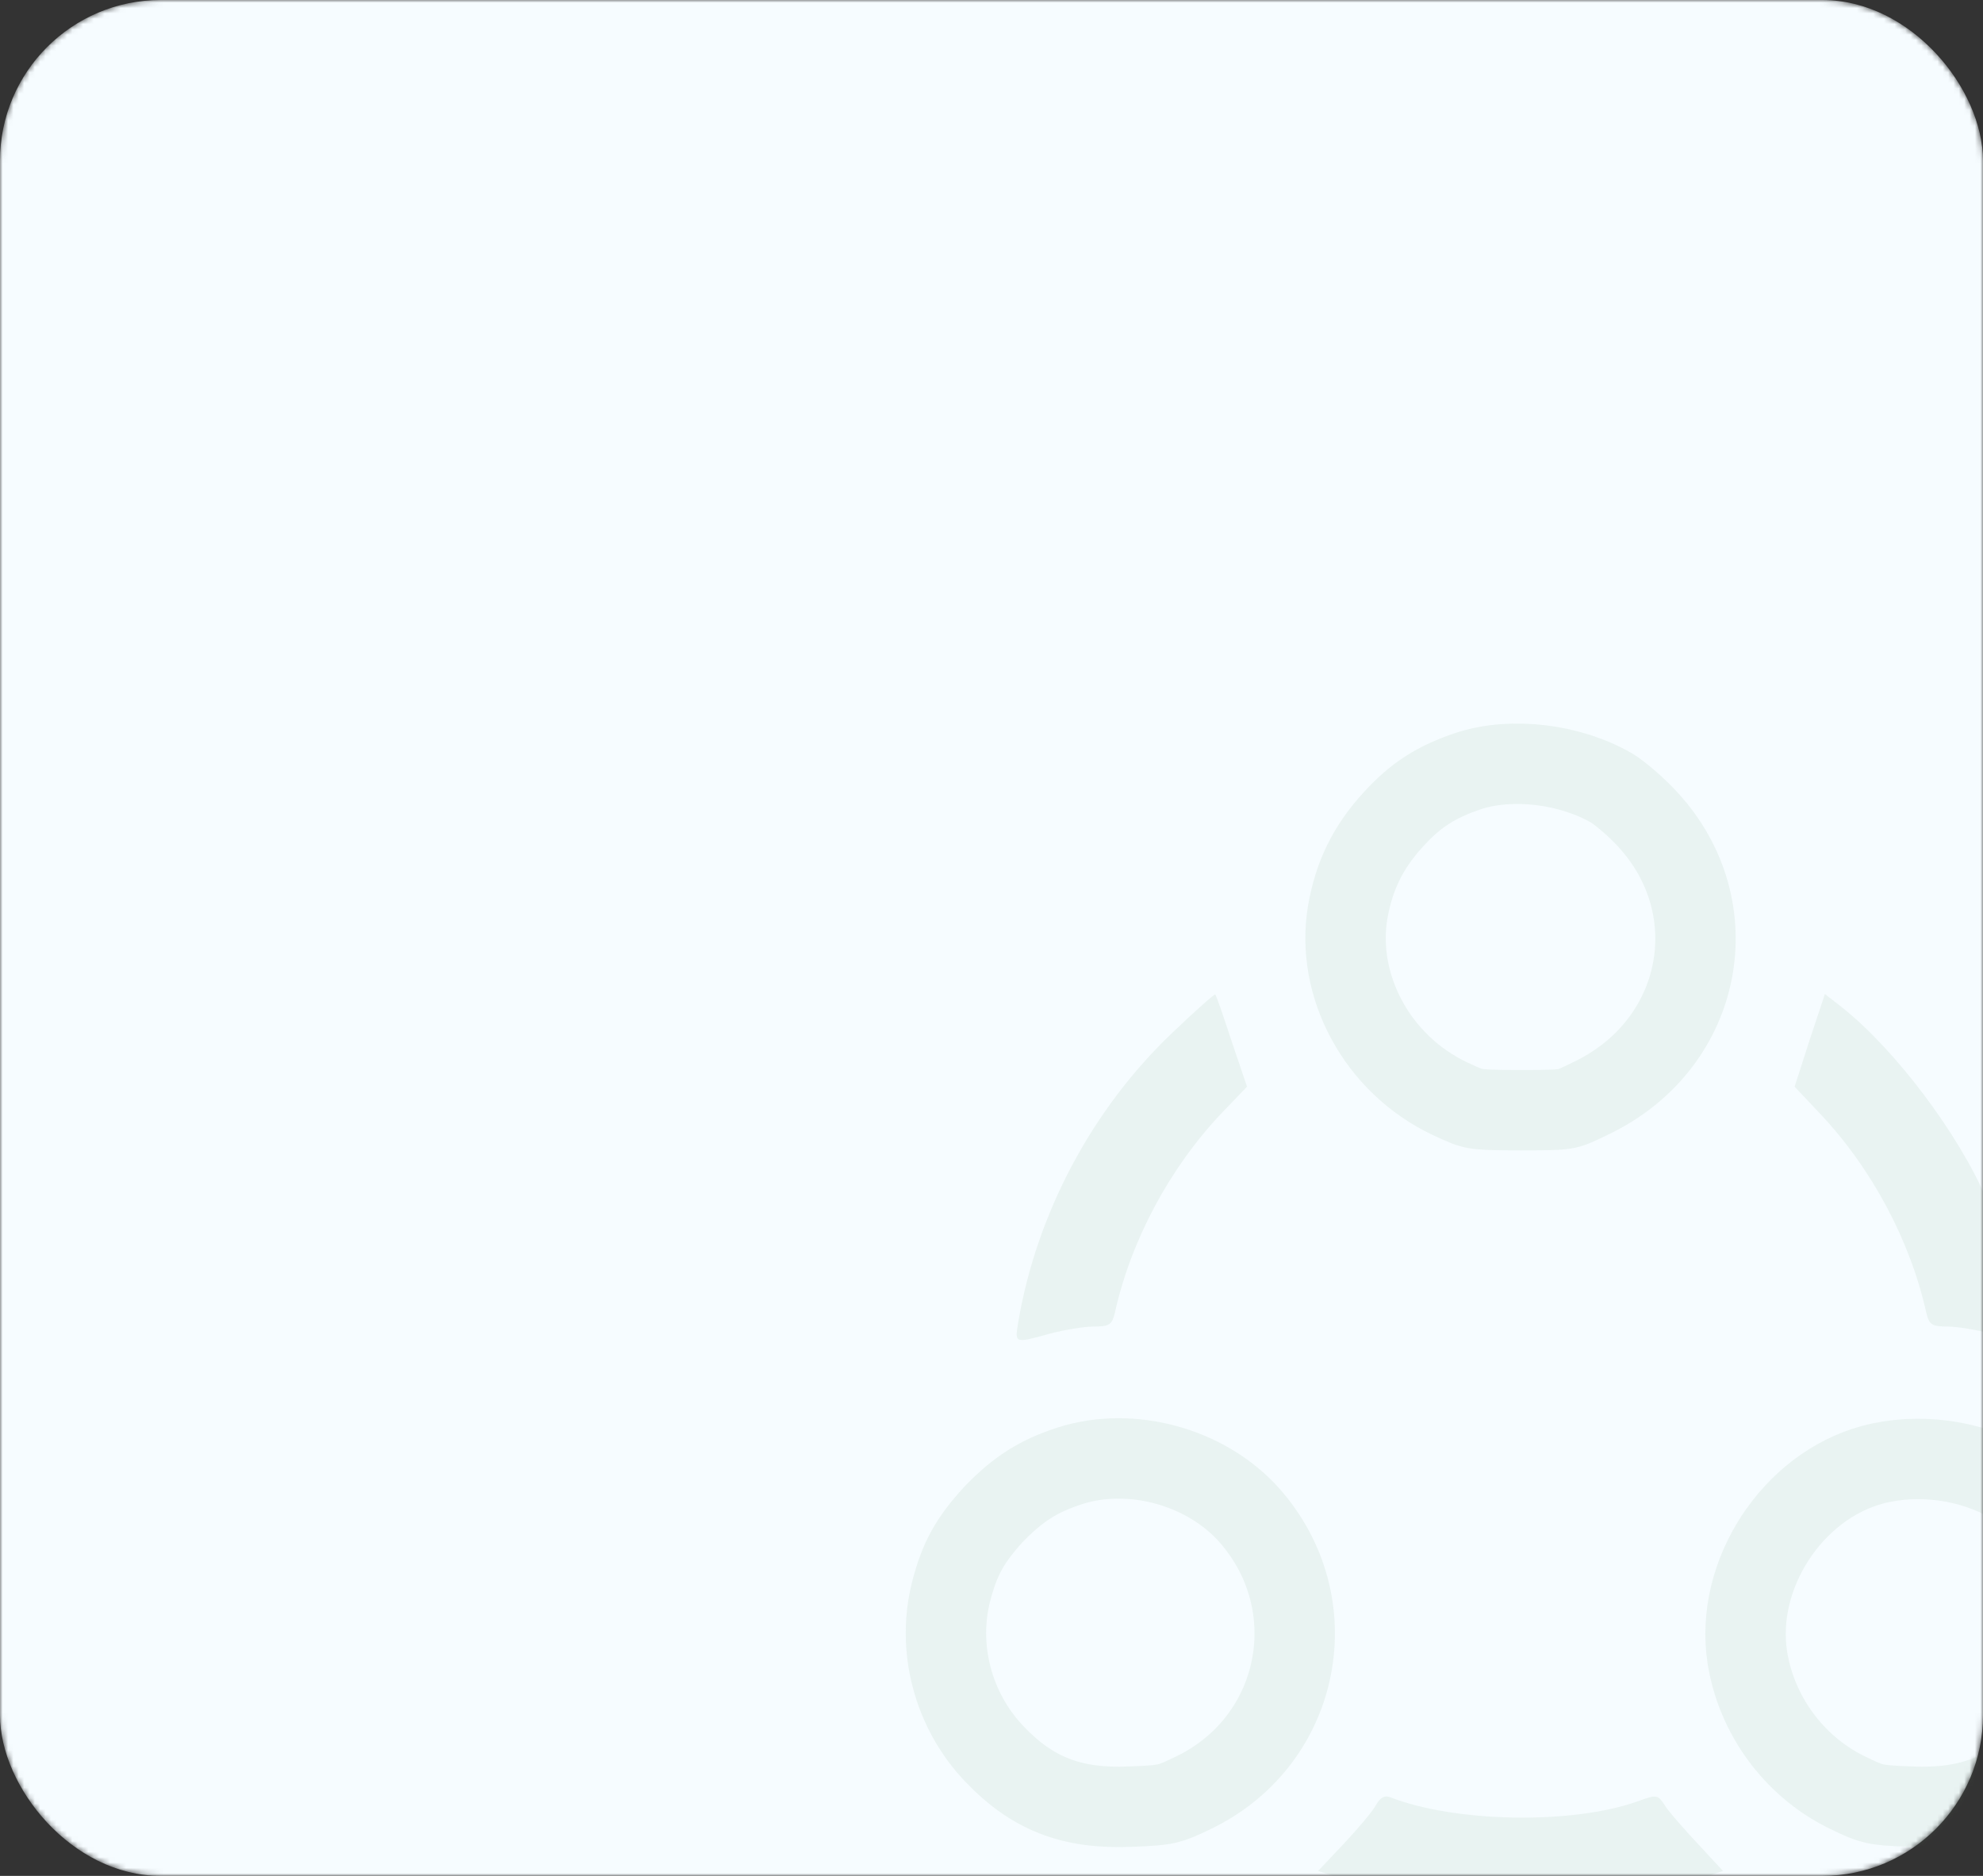 <svg width="370" height="350" viewBox="0 0 370 350" fill="none" xmlns="http://www.w3.org/2000/svg">
<rect x="0" y="0" width="370" height="350" fill="#333333" stroke="none"/>
<mask id="mask0_46_1949" style="mask-type:alpha" maskUnits="userSpaceOnUse" x="0" y="0" width="370" height="350">
<rect width="370" height="350" rx="30" fill="url(#paint0_linear_46_1949)"/>
</mask>
<g mask="url(#mask0_46_1949)">
<rect width="370" height="350" rx="30" fill="url(#paint1_linear_46_1949)"/>
<g opacity="0.1">
<path d="M259.84 153.044L259.848 153.036L259.856 153.028C264.127 148.296 268.013 145.835 274.189 143.789C282.152 141.256 292.917 142.514 300.788 147.069C302.234 147.954 305.402 150.617 307.562 153.018L307.579 153.037L307.595 153.055C322.54 169.446 317.837 194.414 297.506 204.59C294.064 206.294 293.243 206.627 292.224 206.827C290.931 207.081 289.162 207.136 283.803 207.136C278.671 207.136 276.699 207.068 275.302 206.822C274.221 206.632 273.375 206.326 270.502 204.974C256.856 198.492 249.183 183.843 251.455 170.243C252.65 163.37 255.242 158.107 259.84 153.044Z" stroke="#70A378" stroke-width="15"/>
<path d="M218.772 192.665C203.791 206.892 193.385 226.433 189.976 246.783C189.348 250.655 189.258 250.655 195.807 248.854C198.498 248.134 202.266 247.503 204.06 247.503C207.021 247.503 207.469 247.143 208.007 244.982C210.968 231.565 218.144 218.058 227.833 207.793L232.677 202.75L229.807 194.286C228.282 189.603 226.936 185.731 226.757 185.551C226.667 185.371 222.989 188.613 218.772 192.665Z" fill="#70A378"/>
<path d="M337.631 194.106L334.85 202.75L339.604 207.793C349.293 218.058 356.469 231.565 359.43 244.982C359.968 247.143 360.416 247.504 363.377 247.504C365.171 247.504 368.939 248.134 371.63 248.854C374.321 249.575 376.923 250.205 377.282 250.205C378.896 250.205 374.68 233.186 370.733 223.911C365.53 211.665 353.778 195.997 343.731 187.983L340.501 185.461L337.631 194.106Z" fill="#70A378"/>
<path d="M177.493 296.84L177.495 296.833C179.041 290.848 180.994 287.338 185.386 282.537C189.946 277.821 193.738 275.389 199.7 273.466C211.043 269.87 224.842 273.605 232.934 282.515C247.739 299.011 242.9 324.406 223.145 334.254C220.179 335.72 218.965 336.203 217.768 336.485C216.473 336.789 214.838 336.941 210.881 337.078L210.855 337.079L210.829 337.08C199.853 337.536 192.562 334.594 185.612 327.325L185.606 327.319L185.6 327.312C177.785 319.174 174.745 307.439 177.493 296.84Z" stroke="#70A378" stroke-width="15"/>
<path d="M356.602 337.08L356.576 337.078L356.55 337.078C352.593 336.941 350.958 336.788 349.663 336.484C348.467 336.203 347.255 335.721 344.296 334.258C334.63 329.4 327.713 319.946 326.024 309.202C323.653 293.803 334.396 277.342 349.36 273.294C357.837 271.022 367.771 272.376 375.162 276.736C376.725 277.668 379.287 279.823 381.917 282.589C384.552 285.36 386.512 287.962 387.293 289.462C393.663 302.06 391.419 317.322 381.829 327.313L381.824 327.319L381.819 327.324C374.869 334.594 367.578 337.535 356.602 337.08Z" stroke="#70A378" stroke-width="15"/>
<path d="M256.71 336.83C256.082 338 253.391 341.152 250.79 343.943L245.945 349.076L252.943 351.417C273.306 358.171 294.119 358.171 314.482 351.417L321.48 349.076L316.725 343.943C314.124 341.152 311.343 338 310.625 336.83C309.279 334.849 309.19 334.759 305.512 336.109C293.311 340.432 271.512 340.071 259.312 335.299C258.325 334.939 257.518 335.389 256.71 336.83Z" fill="#70A378"/>
</g>
</g>
<defs>
<linearGradient id="paint0_linear_46_1949" x1="55.5" y1="-8.21523e-07" x2="211.867" y2="395.314" gradientUnits="userSpaceOnUse">
<stop stop-color="#F7FBF9"/>
<stop offset="1" stop-color="#F3FBF8"/>
</linearGradient>
<linearGradient id="paint1_linear_46_1949" x1="55.5" y1="-8.21523e-07" x2="211.867" y2="395.314" gradientUnits="userSpaceOnUse">
<stop stop-color="#F6FCFF"/>
</linearGradient>
</defs>
</svg>
